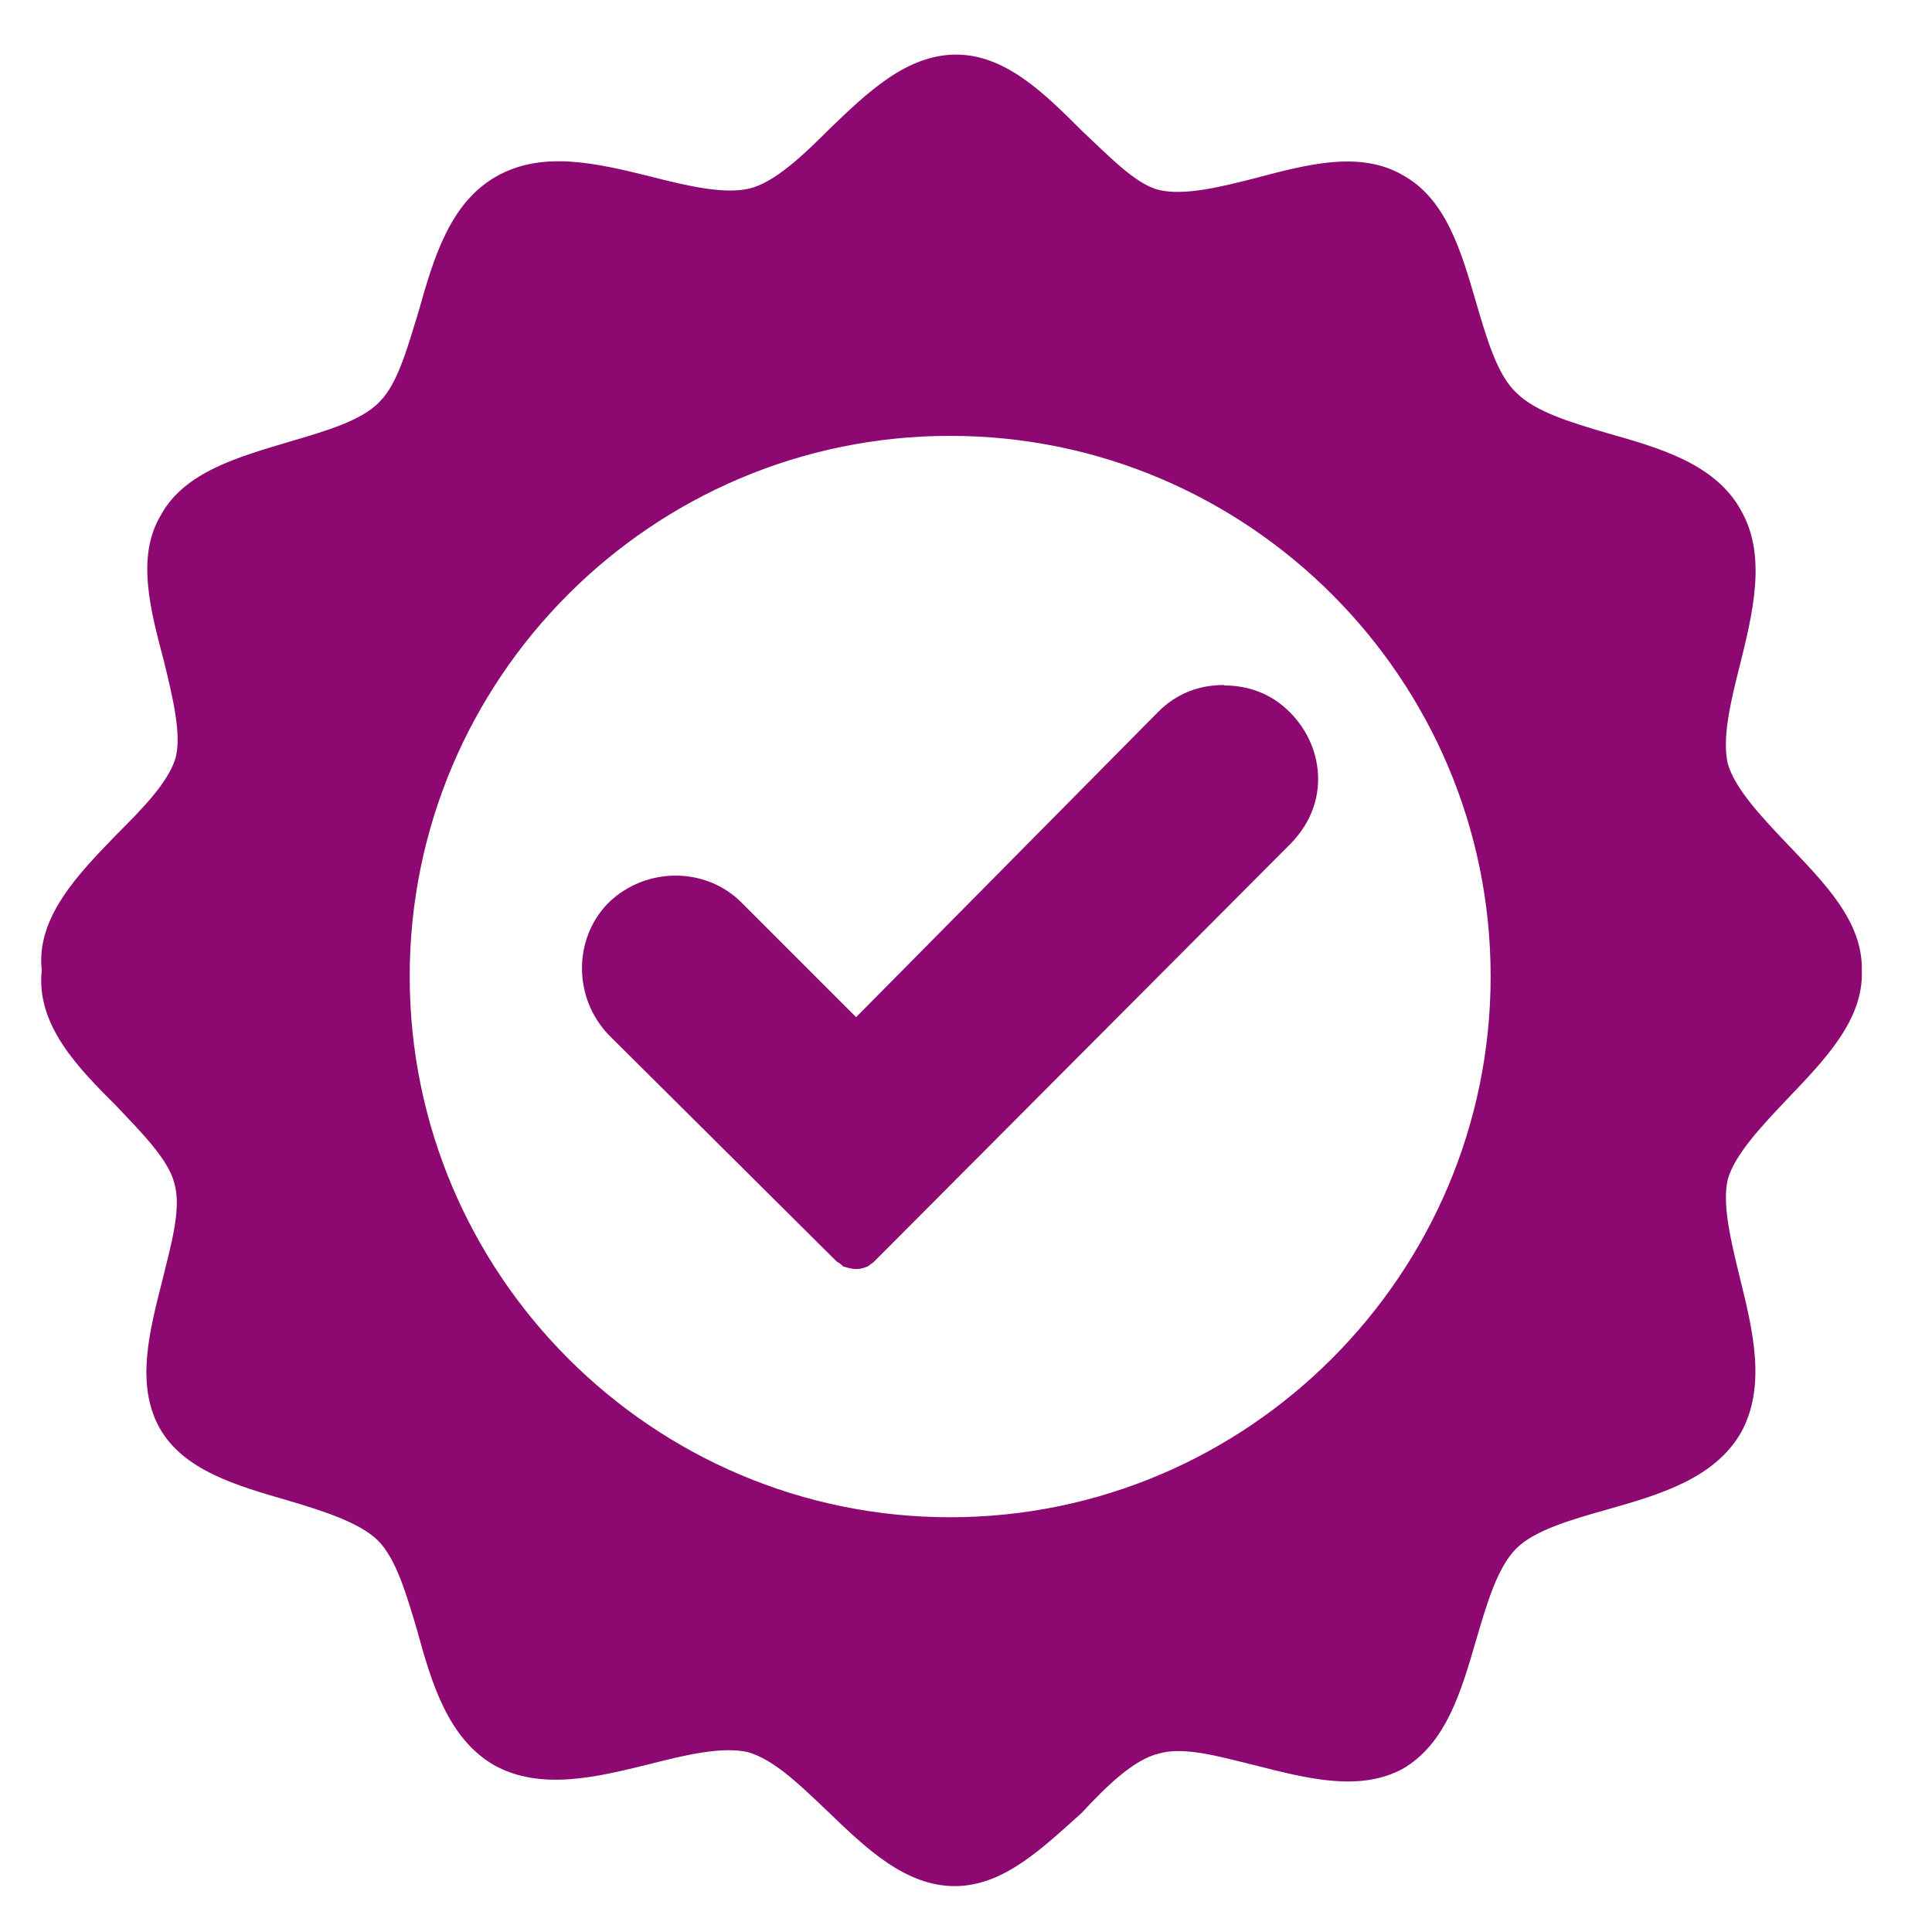 <?xml version="1.0" encoding="UTF-8"?>
<svg id="Layer_1" data-name="Layer 1" xmlns="http://www.w3.org/2000/svg" version="1.1" viewBox="0 0 42.11 42.11">
  <defs>
    <style>
      .cls-1 {
        fill: #8d0971;
        fill-rule: evenodd;
        stroke-width: 0px;
      }
    </style>
  </defs>
  <path class="cls-1" d="M38.96,18.4c-.55-.58-1.14-1.2-1.3-1.75-.13-.55.06-1.36.26-2.14.29-1.17.59-2.4.03-3.38-.55-1.01-1.75-1.36-2.92-1.69-.78-.23-1.56-.46-1.98-.88-.42-.39-.65-1.2-.88-1.98-.32-1.1-.65-2.24-1.59-2.76-.94-.55-2.11-.23-3.21.06-.78.2-1.56.39-2.11.26-.52-.13-1.1-.75-1.69-1.3-.81-.81-1.66-1.65-2.73-1.65s-1.92.81-2.76,1.62c-.58.58-1.2,1.17-1.75,1.3-.55.13-1.36-.06-2.14-.26-1.17-.29-2.37-.58-3.38,0-1.01.58-1.36,1.78-1.69,2.95-.23.75-.45,1.56-.84,1.95-.39.42-1.2.65-1.98.88-1.1.33-2.27.65-2.79,1.59-.55.91-.23,2.08.06,3.18.19.78.39,1.59.26,2.11-.16.55-.75,1.14-1.3,1.69-.81.84-1.75,1.79-1.62,2.95-.13,1.2.81,2.14,1.62,2.95.55.58,1.14,1.17,1.27,1.69.16.55-.07,1.33-.26,2.11-.29,1.14-.58,2.27-.07,3.21.52.94,1.69,1.27,2.79,1.59.78.23,1.59.49,1.98.88.39.39.62,1.17.85,1.95.32,1.17.68,2.37,1.69,2.95,1.01.55,2.21.26,3.38-.03.78-.2,1.59-.39,2.14-.26.58.16,1.17.75,1.75,1.3.84.81,1.69,1.62,2.76,1.62s1.92-.84,2.76-1.59c.55-.59,1.14-1.17,1.69-1.3.55-.16,1.33.07,2.11.26,1.14.29,2.27.58,3.21.07.94-.55,1.27-1.69,1.59-2.79.23-.78.46-1.59.88-2.01.39-.39,1.17-.62,1.95-.84,1.17-.33,2.37-.68,2.95-1.69.55-1.01.26-2.21-.03-3.38-.19-.78-.39-1.59-.26-2.14.16-.55.75-1.17,1.3-1.75.81-.85,1.66-1.72,1.62-2.79.03-1.07-.81-1.91-1.62-2.76ZM20.71,33.07c-6.49,0-11.78-5.29-11.78-11.79s5.29-11.78,11.78-11.78,11.78,5.29,11.78,11.78-5.29,11.79-11.78,11.79Z"/>
  <path class="cls-1" d="M26.68,14.93c-.55,0-1.04.19-1.43.58l-6.59,6.66-2.5-2.5c-.78-.78-2.08-.78-2.89,0-.78.78-.78,2.08,0,2.89l4.97,4.94c.06.03.1.06.13.1.1.03.19.06.29.06h.03c.06,0,.16-.03.23-.06.03-.03.1-.07.13-.1l9.06-9.09c.39-.39.62-.88.62-1.43s-.23-1.07-.62-1.46c-.39-.39-.88-.58-1.43-.58Z"/>
</svg>